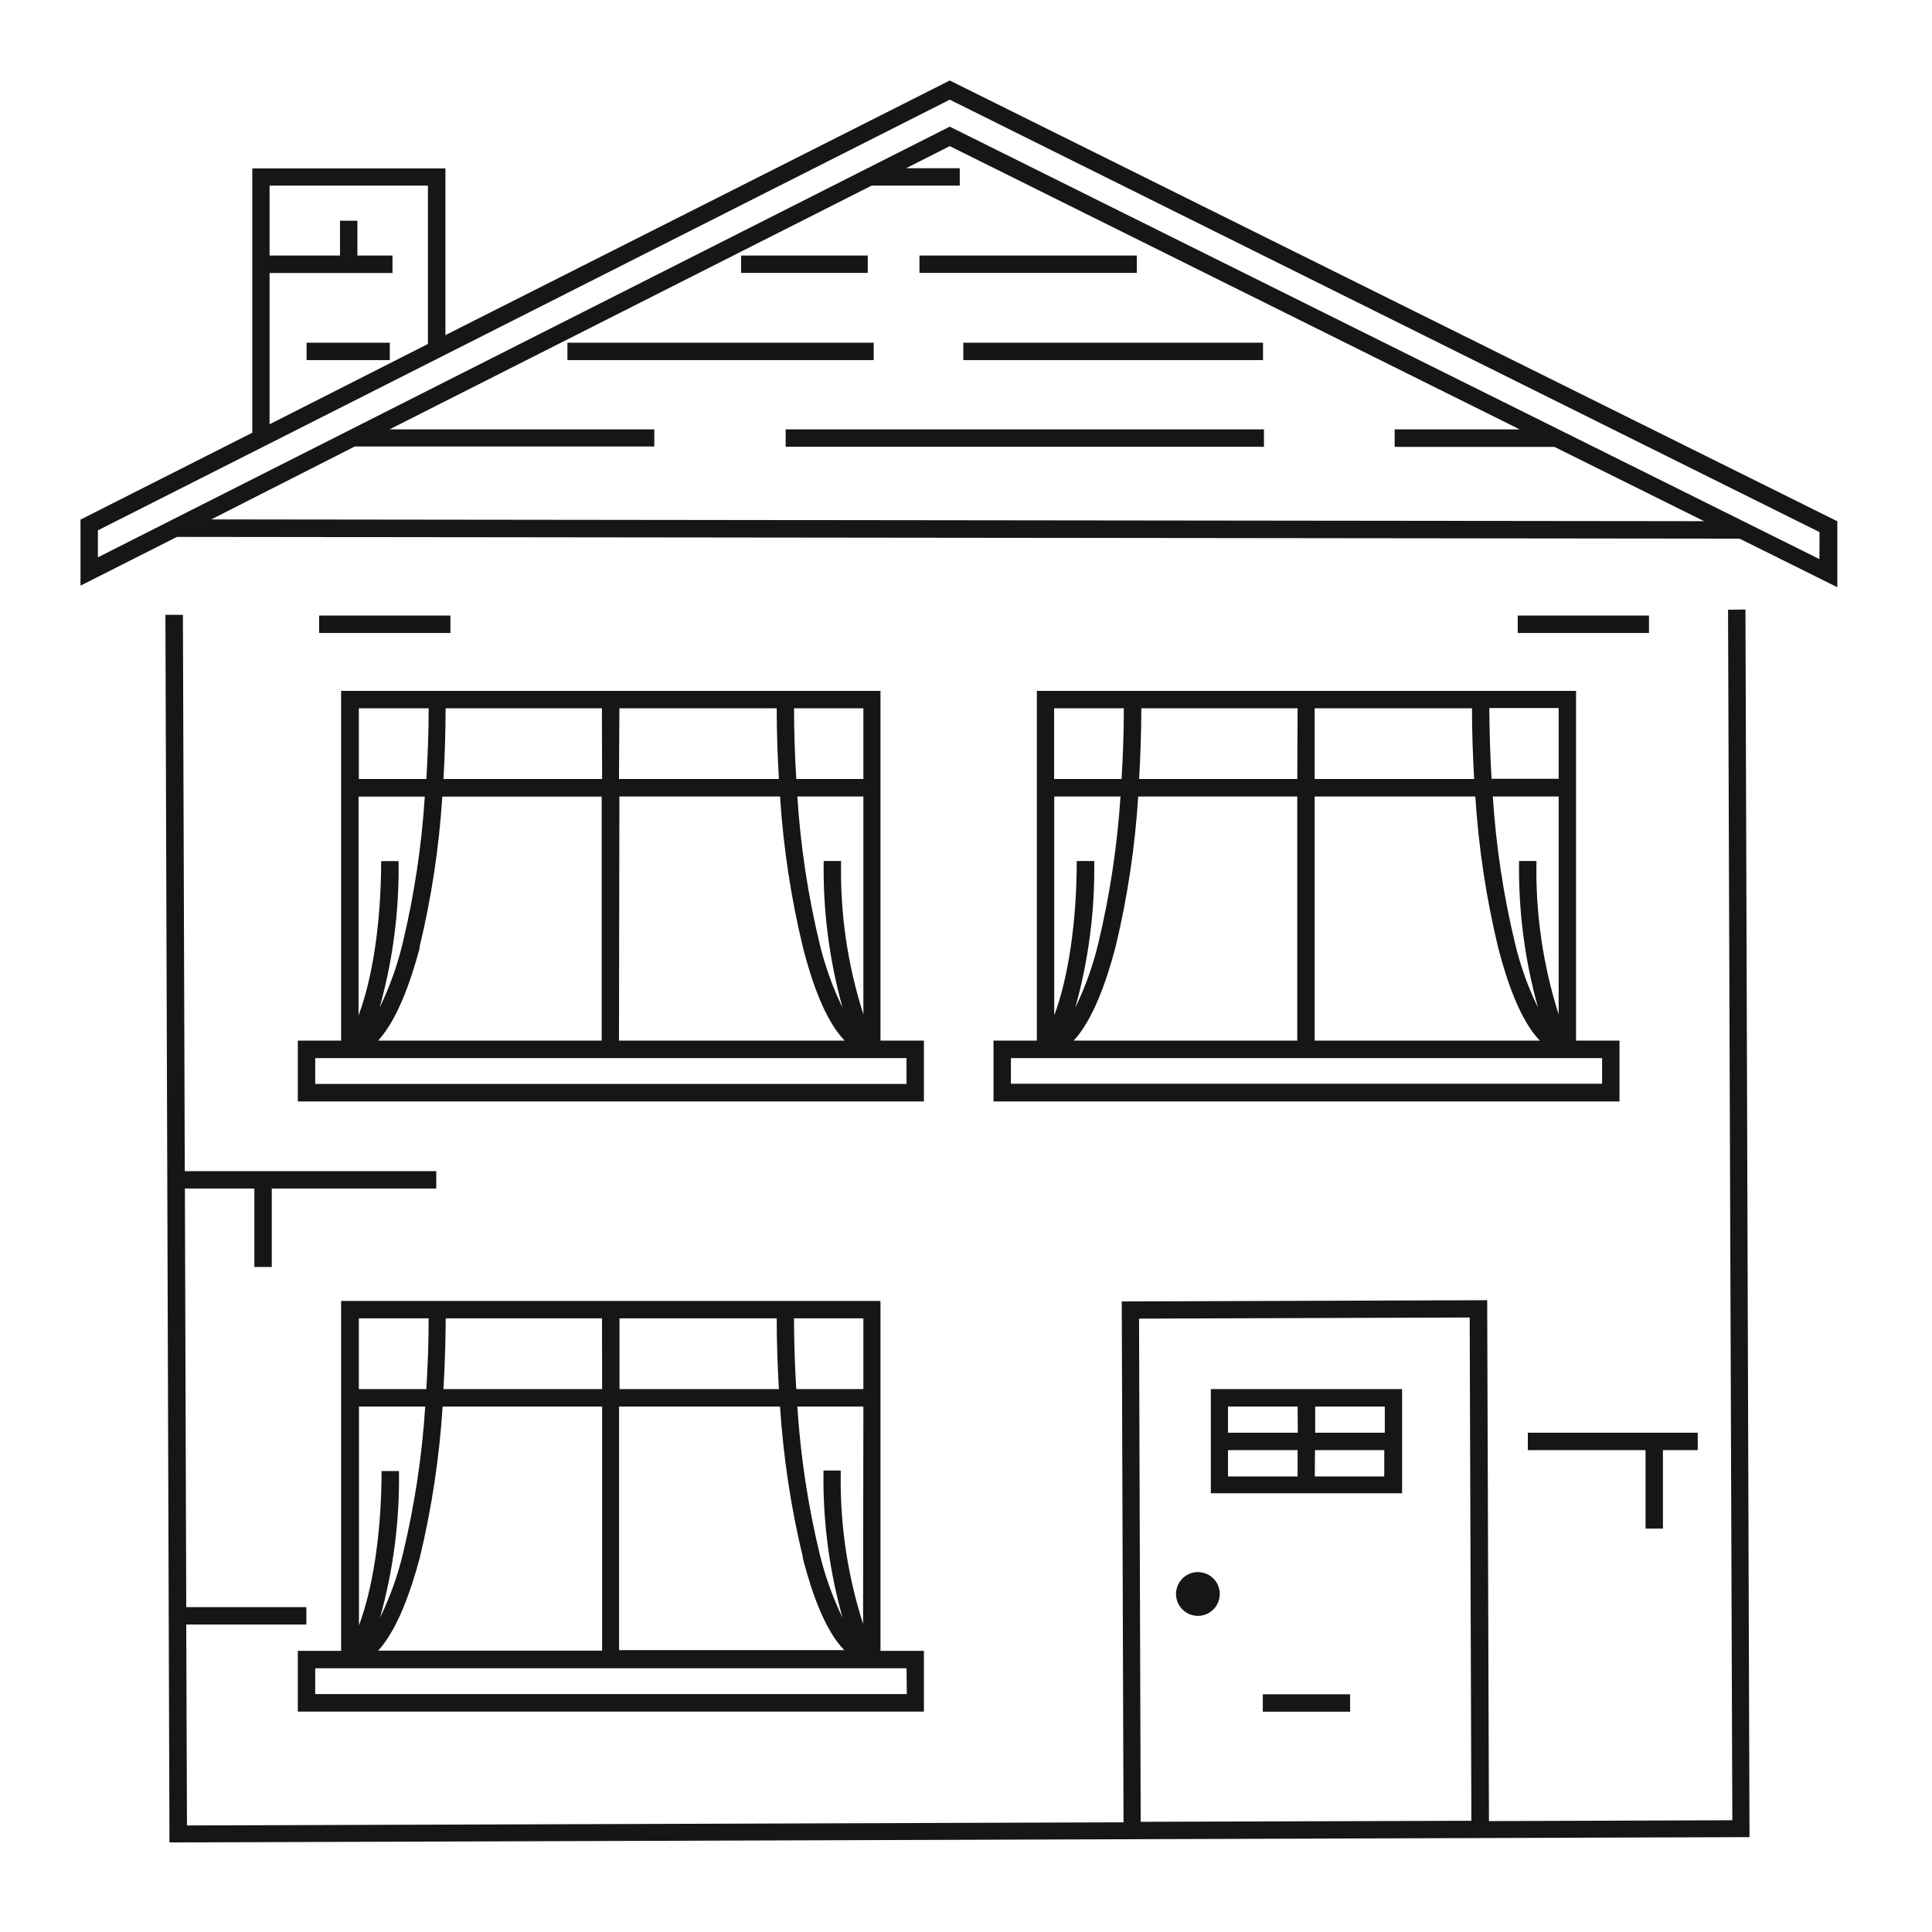 <?xml version="1.0" encoding="UTF-8"?>
<svg width="120px" height="120px" viewBox="0 0 120 120" version="1.1" xmlns="http://www.w3.org/2000/svg" xmlns:xlink="http://www.w3.org/1999/xlink">
    <title>mortgages</title>
    <g id="Atoms" stroke="none" stroke-width="1" fill="none" fill-rule="evenodd">
        <g id="ICONS" transform="translate(-93, -5877)">
            <g id="mortgages" transform="translate(93, 5877)">
                <rect id="bg" x="0" y="0" width="120" height="120"></rect>
                <g id="Group" fill="#161616" fill-rule="nonzero">
                    <g id="Combined-Shape">
                        <path d="M108.413,37.858 L108.665,114.107 L10.526,114.437 L10.274,38.188 L11.361,38.188 L11.477,72.741 L27.097,72.741 L27.097,73.821 L16.88,73.821 L16.88,78.694 L15.799,78.694 L15.799,73.821 L11.484,73.821 L11.568,99.82 L19.028,99.82 L19.028,100.901 L11.568,100.901 L11.613,113.382 L69.784,113.188 L69.674,80.835 L92.372,80.758 L92.482,113.111 L107.598,113.059 L107.332,37.871 L108.413,37.858 Z M91.285,81.832 L70.748,81.903 L70.851,113.156 L91.389,113.091 L91.285,81.832 Z M83.857,105.236 L83.857,106.316 L78.435,106.316 L78.435,105.236 L83.857,105.236 Z M54.688,80.803 L54.688,102.538 L57.386,102.538 L57.386,106.31 L18.498,106.31 L18.498,102.538 L21.189,102.538 L21.189,80.803 L54.688,80.803 Z M56.305,103.618 L19.578,103.618 L19.578,105.223 L56.325,105.223 L56.305,103.618 Z M37.398,87.364 L27.492,87.364 C27.29,90.526 26.816,93.666 26.075,96.746 C25.543,98.739 24.769,100.968 23.682,102.299 L23.486,102.525 L37.398,102.525 L37.398,87.364 Z M48.45,87.364 L38.453,87.364 L38.453,102.492 L52.436,102.492 C51.287,101.313 50.479,99.089 49.94,97.068 L49.848,96.714 L49.874,96.746 C49.13,93.666 48.654,90.527 48.45,87.364 Z M26.411,87.364 L22.296,87.364 L22.296,100.952 C23.131,98.749 23.653,95.427 23.697,91.858 L23.7,91.369 L24.781,91.369 C24.828,94.447 24.431,97.516 23.603,100.48 C24.224,99.203 24.703,97.862 25.033,96.481 C25.753,93.487 26.214,90.437 26.411,87.364 Z M53.626,87.364 L49.524,87.364 C49.721,90.437 50.182,93.487 50.902,96.481 C51.235,97.861 51.714,99.202 52.332,100.48 C51.559,97.718 51.159,94.865 51.145,91.999 L51.148,91.337 L52.222,91.337 C52.158,94.351 52.561,97.356 53.417,100.245 L53.607,100.862 L53.626,87.364 Z M73.885,97.749 C74.394,97.539 74.979,97.656 75.367,98.046 C75.755,98.436 75.869,99.022 75.657,99.529 C75.445,100.037 74.947,100.366 74.397,100.364 C73.649,100.36 73.045,99.753 73.045,99.005 C73.045,98.455 73.376,97.959 73.885,97.749 Z M105.449,88.988 L105.449,90.069 L103.288,90.069 L103.288,94.941 L102.208,94.941 L102.208,90.069 L94.896,90.069 L94.896,88.988 L105.449,88.988 Z M87.086,86.277 L87.086,92.748 L75.206,92.748 L75.206,86.277 L87.086,86.277 Z M85.979,90.069 L81.676,90.069 L81.664,91.706 L85.979,91.706 L85.979,90.069 Z M80.596,90.069 L76.274,90.069 L76.274,91.706 L80.596,91.706 L80.596,90.069 Z M86.012,87.364 L81.689,87.364 L81.689,88.988 L86.012,88.988 L86.012,87.364 Z M80.596,87.364 L76.274,87.364 L76.274,88.988 L80.609,88.988 L80.596,87.364 Z M48.243,81.884 L38.479,81.884 L38.479,86.277 L48.379,86.277 C48.295,84.854 48.243,83.378 48.243,81.884 Z M37.392,81.884 L27.686,81.884 C27.676,83.079 27.644,84.263 27.589,85.417 L27.544,86.277 L37.398,86.277 L37.392,81.884 Z M53.626,81.884 L49.317,81.884 C49.322,83.084 49.352,84.265 49.41,85.418 L49.459,86.277 L53.626,86.277 L53.626,81.884 Z M26.625,81.884 L22.289,81.884 L22.289,86.277 L26.482,86.277 C26.566,84.854 26.625,83.385 26.625,81.884 Z M54.688,42.911 L54.688,64.633 L57.386,64.633 L57.386,68.412 L18.498,68.412 L18.498,64.633 L21.189,64.633 L21.189,42.911 L54.688,42.911 Z M97.892,42.911 L97.892,64.633 L100.59,64.633 L100.59,68.412 L61.708,68.412 L61.708,64.633 L64.4,64.633 L64.4,42.911 L97.892,42.911 Z M56.305,65.72 L19.578,65.72 L19.578,67.325 L56.305,67.325 L56.305,65.72 Z M99.509,65.72 L62.789,65.72 L62.789,67.312 L99.509,67.312 L99.509,65.72 Z M91.635,49.472 L81.657,49.472 L81.657,64.633 L95.64,64.633 C94.43,63.384 93.595,60.964 93.052,58.855 C92.311,55.774 91.836,52.635 91.635,49.472 L91.635,49.472 Z M80.576,49.472 L70.696,49.472 C70.497,52.635 70.023,55.774 69.279,58.855 C68.722,60.964 67.888,63.339 66.691,64.633 L66.691,64.633 L80.576,64.633 L80.576,49.472 Z M37.372,49.479 L27.472,49.479 C27.272,52.642 26.796,55.781 26.049,58.861 L26.049,58.861 L26.075,58.855 C25.512,60.964 24.677,63.339 23.486,64.633 L23.486,64.633 L37.372,64.633 L37.372,49.479 Z M48.45,49.472 L38.472,49.472 L38.446,64.633 L52.462,64.633 C51.245,63.384 50.411,60.964 49.874,58.855 C49.13,55.774 48.654,52.635 48.45,49.472 L48.45,49.472 Z M26.385,49.479 L22.27,49.479 L22.27,63.067 C23.144,60.764 23.674,57.237 23.674,53.484 L23.674,53.484 L24.755,53.484 C24.803,56.56 24.406,59.626 23.577,62.588 C24.198,61.314 24.678,59.975 25.007,58.596 C25.727,55.602 26.188,52.552 26.385,49.479 L26.385,49.479 Z M69.596,49.472 L65.481,49.472 L65.481,63.061 C66.354,60.757 66.878,57.231 66.878,53.478 L66.878,53.478 L67.965,53.478 C68.013,56.555 67.616,59.624 66.788,62.588 C67.409,61.311 67.888,59.97 68.218,58.589 C68.934,55.595 69.396,52.545 69.596,49.472 L69.596,49.472 Z M96.811,49.472 L92.722,49.472 C92.919,52.545 93.38,55.596 94.1,58.589 C94.427,59.971 94.906,61.313 95.53,62.588 C94.702,59.624 94.305,56.555 94.352,53.478 L94.352,53.478 L95.433,53.478 C95.366,56.709 95.832,59.929 96.811,63.009 L96.811,63.009 L96.811,49.472 Z M53.626,49.472 L49.524,49.472 C49.721,52.545 50.182,55.596 50.902,58.589 C51.232,59.97 51.711,61.311 52.332,62.588 C51.506,59.623 51.112,56.555 51.161,53.478 L51.161,53.478 L52.242,53.478 C52.173,56.707 52.641,59.926 53.626,63.002 L53.626,63.002 L53.626,49.472 Z M91.428,43.992 L81.657,43.992 L81.657,48.385 L91.564,48.385 C91.479,46.962 91.428,45.486 91.428,43.992 L91.428,43.992 Z M80.596,43.992 L70.89,43.992 C70.884,45.486 70.838,46.962 70.754,48.385 L70.754,48.385 L80.576,48.385 L80.596,43.992 Z M69.803,43.992 L65.474,43.992 L65.474,48.385 L69.661,48.385 C69.751,46.962 69.803,45.493 69.803,43.992 L69.803,43.992 Z M37.385,43.992 L27.679,43.992 C27.673,45.486 27.628,46.962 27.544,48.385 L27.544,48.385 L37.398,48.385 L37.385,43.992 Z M48.243,43.992 L38.472,43.992 L38.446,48.385 L48.379,48.385 C48.295,46.962 48.243,45.486 48.243,43.992 L48.243,43.992 Z M53.626,43.992 L49.317,43.992 C49.324,45.493 49.369,46.962 49.459,48.385 L49.459,48.385 L53.626,48.385 L53.626,43.992 Z M26.625,43.992 L22.289,43.992 L22.289,48.385 L26.482,48.385 C26.566,46.962 26.625,45.493 26.625,43.992 L26.625,43.992 Z M96.811,43.979 L92.502,43.979 C92.515,45.48 92.56,46.949 92.644,48.372 L92.644,48.372 L96.811,48.372 L96.811,43.979 Z M27.977,38.233 L27.977,39.314 L19.824,39.314 L19.824,38.233 L27.977,38.233 Z M102.421,38.233 L102.421,39.314 L94.268,39.314 L94.268,38.233 L102.421,38.233 Z M58.991,5 L114.12,32.377 L114.12,36.473 L108.051,33.458 L10.992,33.348 L5,36.376 L5,32.274 L15.67,26.877 L15.67,10.461 L27.666,10.461 L27.666,20.814 L58.991,5 Z M58.991,6.191 L6.081,32.94 L6.081,34.616 L58.991,7.866 L113.007,34.726 L113.014,33.05 L58.991,6.191 Z M58.991,9.076 L56.279,10.448 L59.612,10.448 L59.612,11.529 L54.138,11.529 L24.192,26.67 L40.64,26.67 L40.64,27.731 L22.037,27.731 L13.121,32.261 L105.844,32.371 L96.546,27.757 L86.626,27.757 L86.626,26.67 L94.391,26.67 L58.991,9.076 Z M78.506,26.67 L78.506,27.751 L48.799,27.751 L48.799,26.67 L78.506,26.67 Z M26.579,11.529 L16.744,11.529 L16.744,15.871 L21.118,15.871 L21.118,13.709 L22.199,13.709 L22.199,15.871 L24.379,15.871 L24.379,16.958 L16.744,16.958 L16.744,26.353 L26.579,21.364 L26.579,11.529 Z M54.267,21.286 L54.267,22.367 L35.244,22.367 L35.244,21.286 L54.267,21.286 Z M78.448,21.286 L78.448,22.367 L59.832,22.367 L59.832,21.286 L78.448,21.286 Z M24.211,21.286 L24.211,22.367 L19.041,22.367 L19.041,21.286 L24.211,21.286 Z M70.612,15.871 L70.612,16.951 L57.108,16.951 L57.108,15.871 L70.612,15.871 Z M53.898,15.871 L53.898,16.951 L46.03,16.951 L46.03,15.871 L53.898,15.871 Z"></path>
                    </g>
                </g>
            </g>
        </g>
    </g>
</svg>